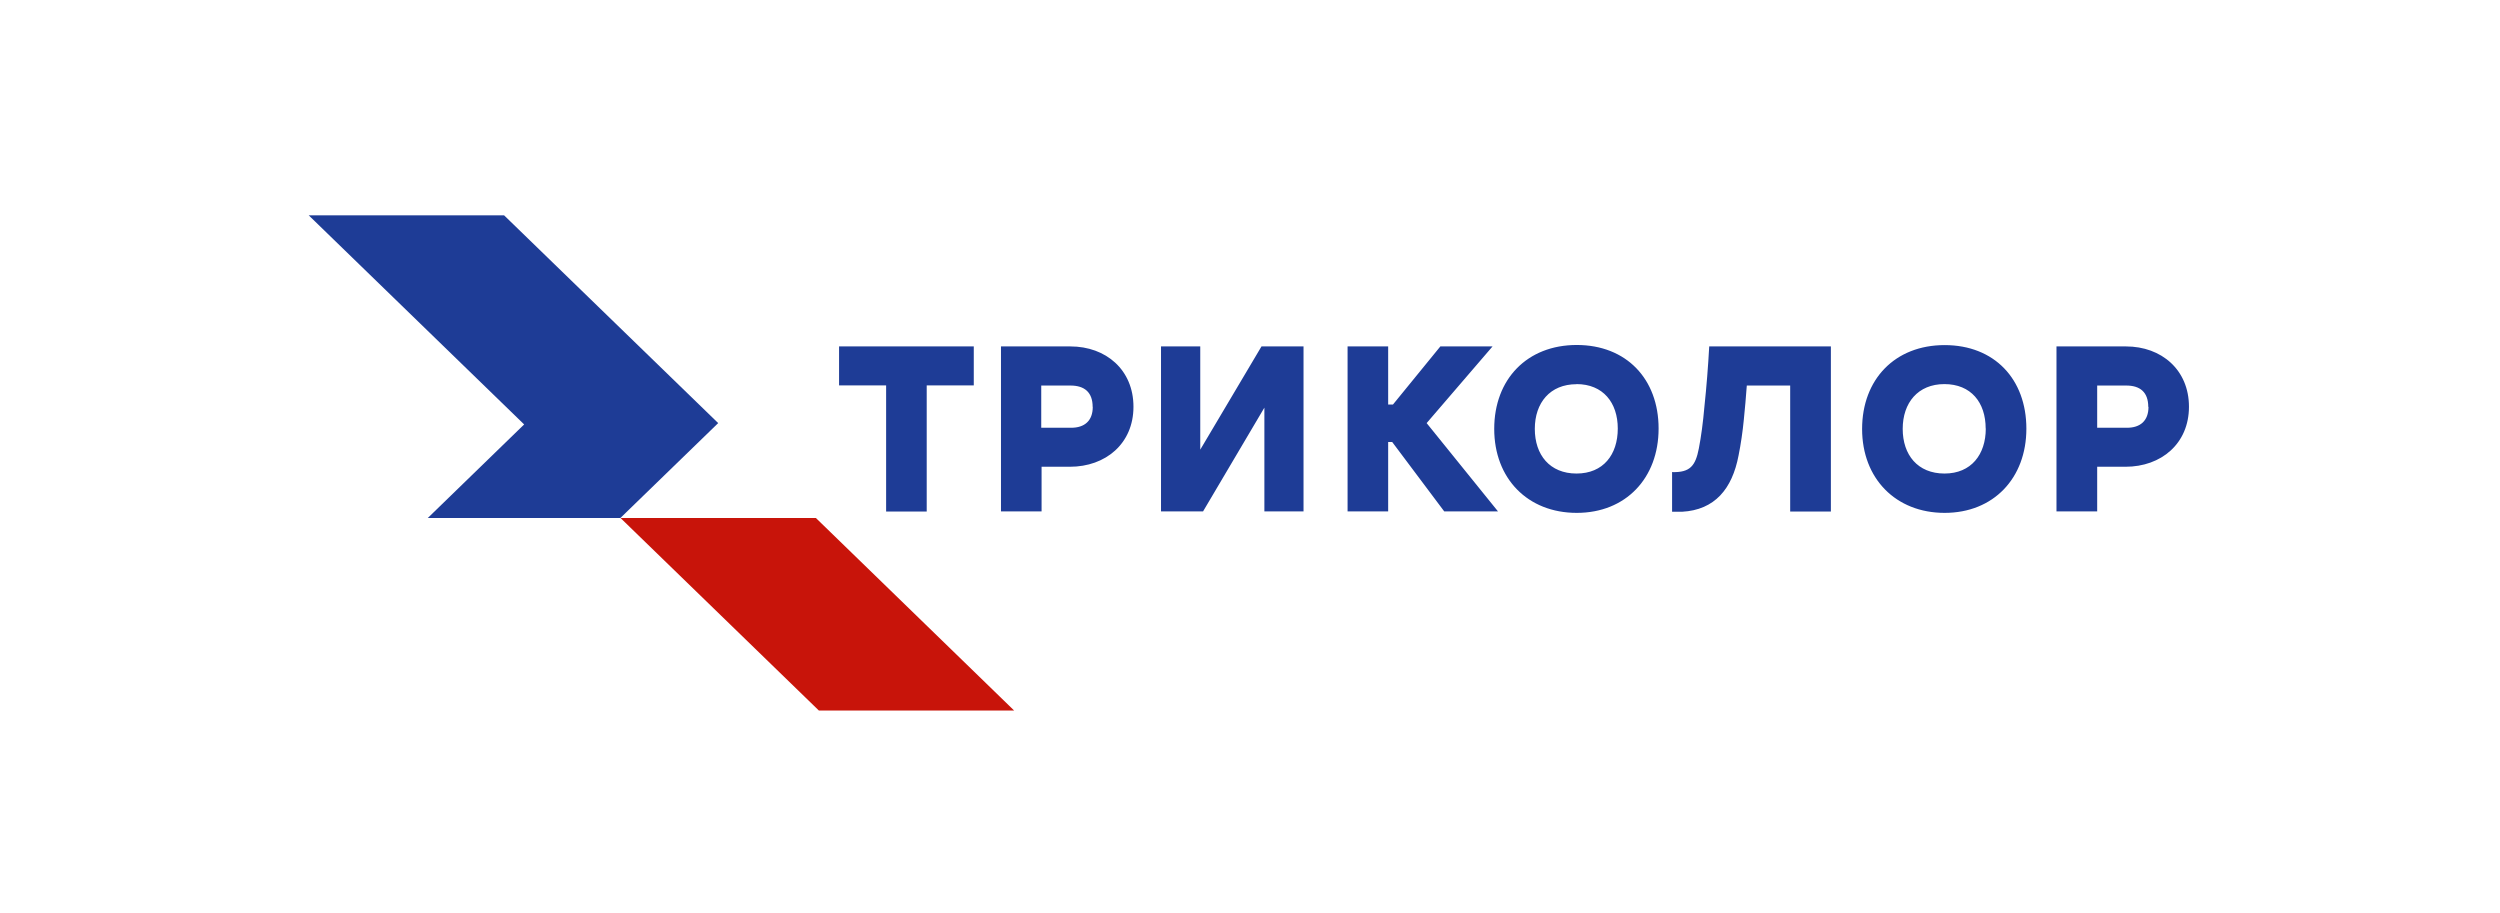 <?xml version="1.0" encoding="UTF-8"?> <svg xmlns="http://www.w3.org/2000/svg" width="260" height="95" viewBox="0 0 260 95" fill="none"> <g clip-path="url(#clip0_241_74)"> <path d="M44.491 53.87L54.511 44.141L32.105 22.393H52.423L74.691 44.002L64.52 53.87H44.491Z" fill="#1E3C96"></path> <path d="M85.163 73.896L64.531 53.87H84.85L105.471 73.896H85.163Z" fill="#C8140A"></path> <path d="M181.667 40.096C181.575 41.286 181.482 42.476 181.354 43.678C181.238 44.868 181.053 46.174 180.809 47.376C180.148 50.843 178.339 53.038 174.929 53.223H173.897V49.098C175.787 49.156 176.333 48.428 176.68 46.636C176.912 45.458 177.121 43.898 177.26 42.28C177.481 40.2 177.643 38.12 177.759 36.028H190.412V53.2H186.179V40.096H181.667ZM101.273 36.028V40.084H96.378V53.2H92.157V40.084H87.263V36.028H101.273ZM163.958 39.957C161.209 39.957 159.62 41.887 159.62 44.603C159.62 47.307 161.174 49.248 163.958 49.248C166.741 49.248 168.249 47.283 168.249 44.568C168.249 41.876 166.718 39.946 163.958 39.946V39.957ZM163.981 53.339C158.878 53.339 155.399 49.768 155.399 44.603C155.399 39.437 158.82 35.878 163.981 35.878C169.142 35.878 172.494 39.414 172.494 44.568C172.494 49.722 169.084 53.339 163.981 53.339ZM144.369 42.072H144.868L149.797 36.028H155.225L148.371 44.002L155.793 53.188H150.203L144.787 45.966H144.369V53.188H140.148V36.028H144.369V42.072ZM111.316 36.028C115.027 36.028 117.88 38.467 117.88 42.303C117.88 46.139 114.981 48.543 111.27 48.543H108.324V53.188H104.102V36.028H111.316ZM113.636 42.315C113.636 40.801 112.789 40.096 111.328 40.096H108.289V44.487H111.397C112.801 44.487 113.647 43.759 113.647 42.315H113.636ZM131.195 36.028H135.567V53.188H131.496V42.395L125.117 53.188H120.745V36.028H124.827V46.764L131.195 36.028ZM206.51 44.568C206.51 41.852 204.979 39.946 202.218 39.946C199.47 39.946 197.881 41.887 197.881 44.603C197.881 47.307 199.435 49.248 202.23 49.248C205.013 49.248 206.521 47.26 206.521 44.568H206.51ZM202.242 53.339C197.162 53.339 193.659 49.768 193.659 44.614C193.659 39.46 197.069 35.89 202.242 35.89C207.414 35.89 210.743 39.426 210.743 44.58C210.743 49.733 207.321 53.339 202.242 53.339ZM221.099 36.028C224.799 36.028 227.652 38.467 227.652 42.303C227.652 46.139 224.764 48.543 221.053 48.543H218.107V53.188H213.874V36.028H221.099ZM223.419 42.315C223.419 40.801 222.584 40.096 221.134 40.096H218.107V44.487H221.204C222.595 44.487 223.442 43.759 223.442 42.315H223.419Z" fill="#1E3C96"></path> </g> <defs> <clipPath id="clip0_241_74"> <rect width="196" height="52" fill="white" transform="translate(32 22)"></rect> </clipPath> </defs> </svg> 